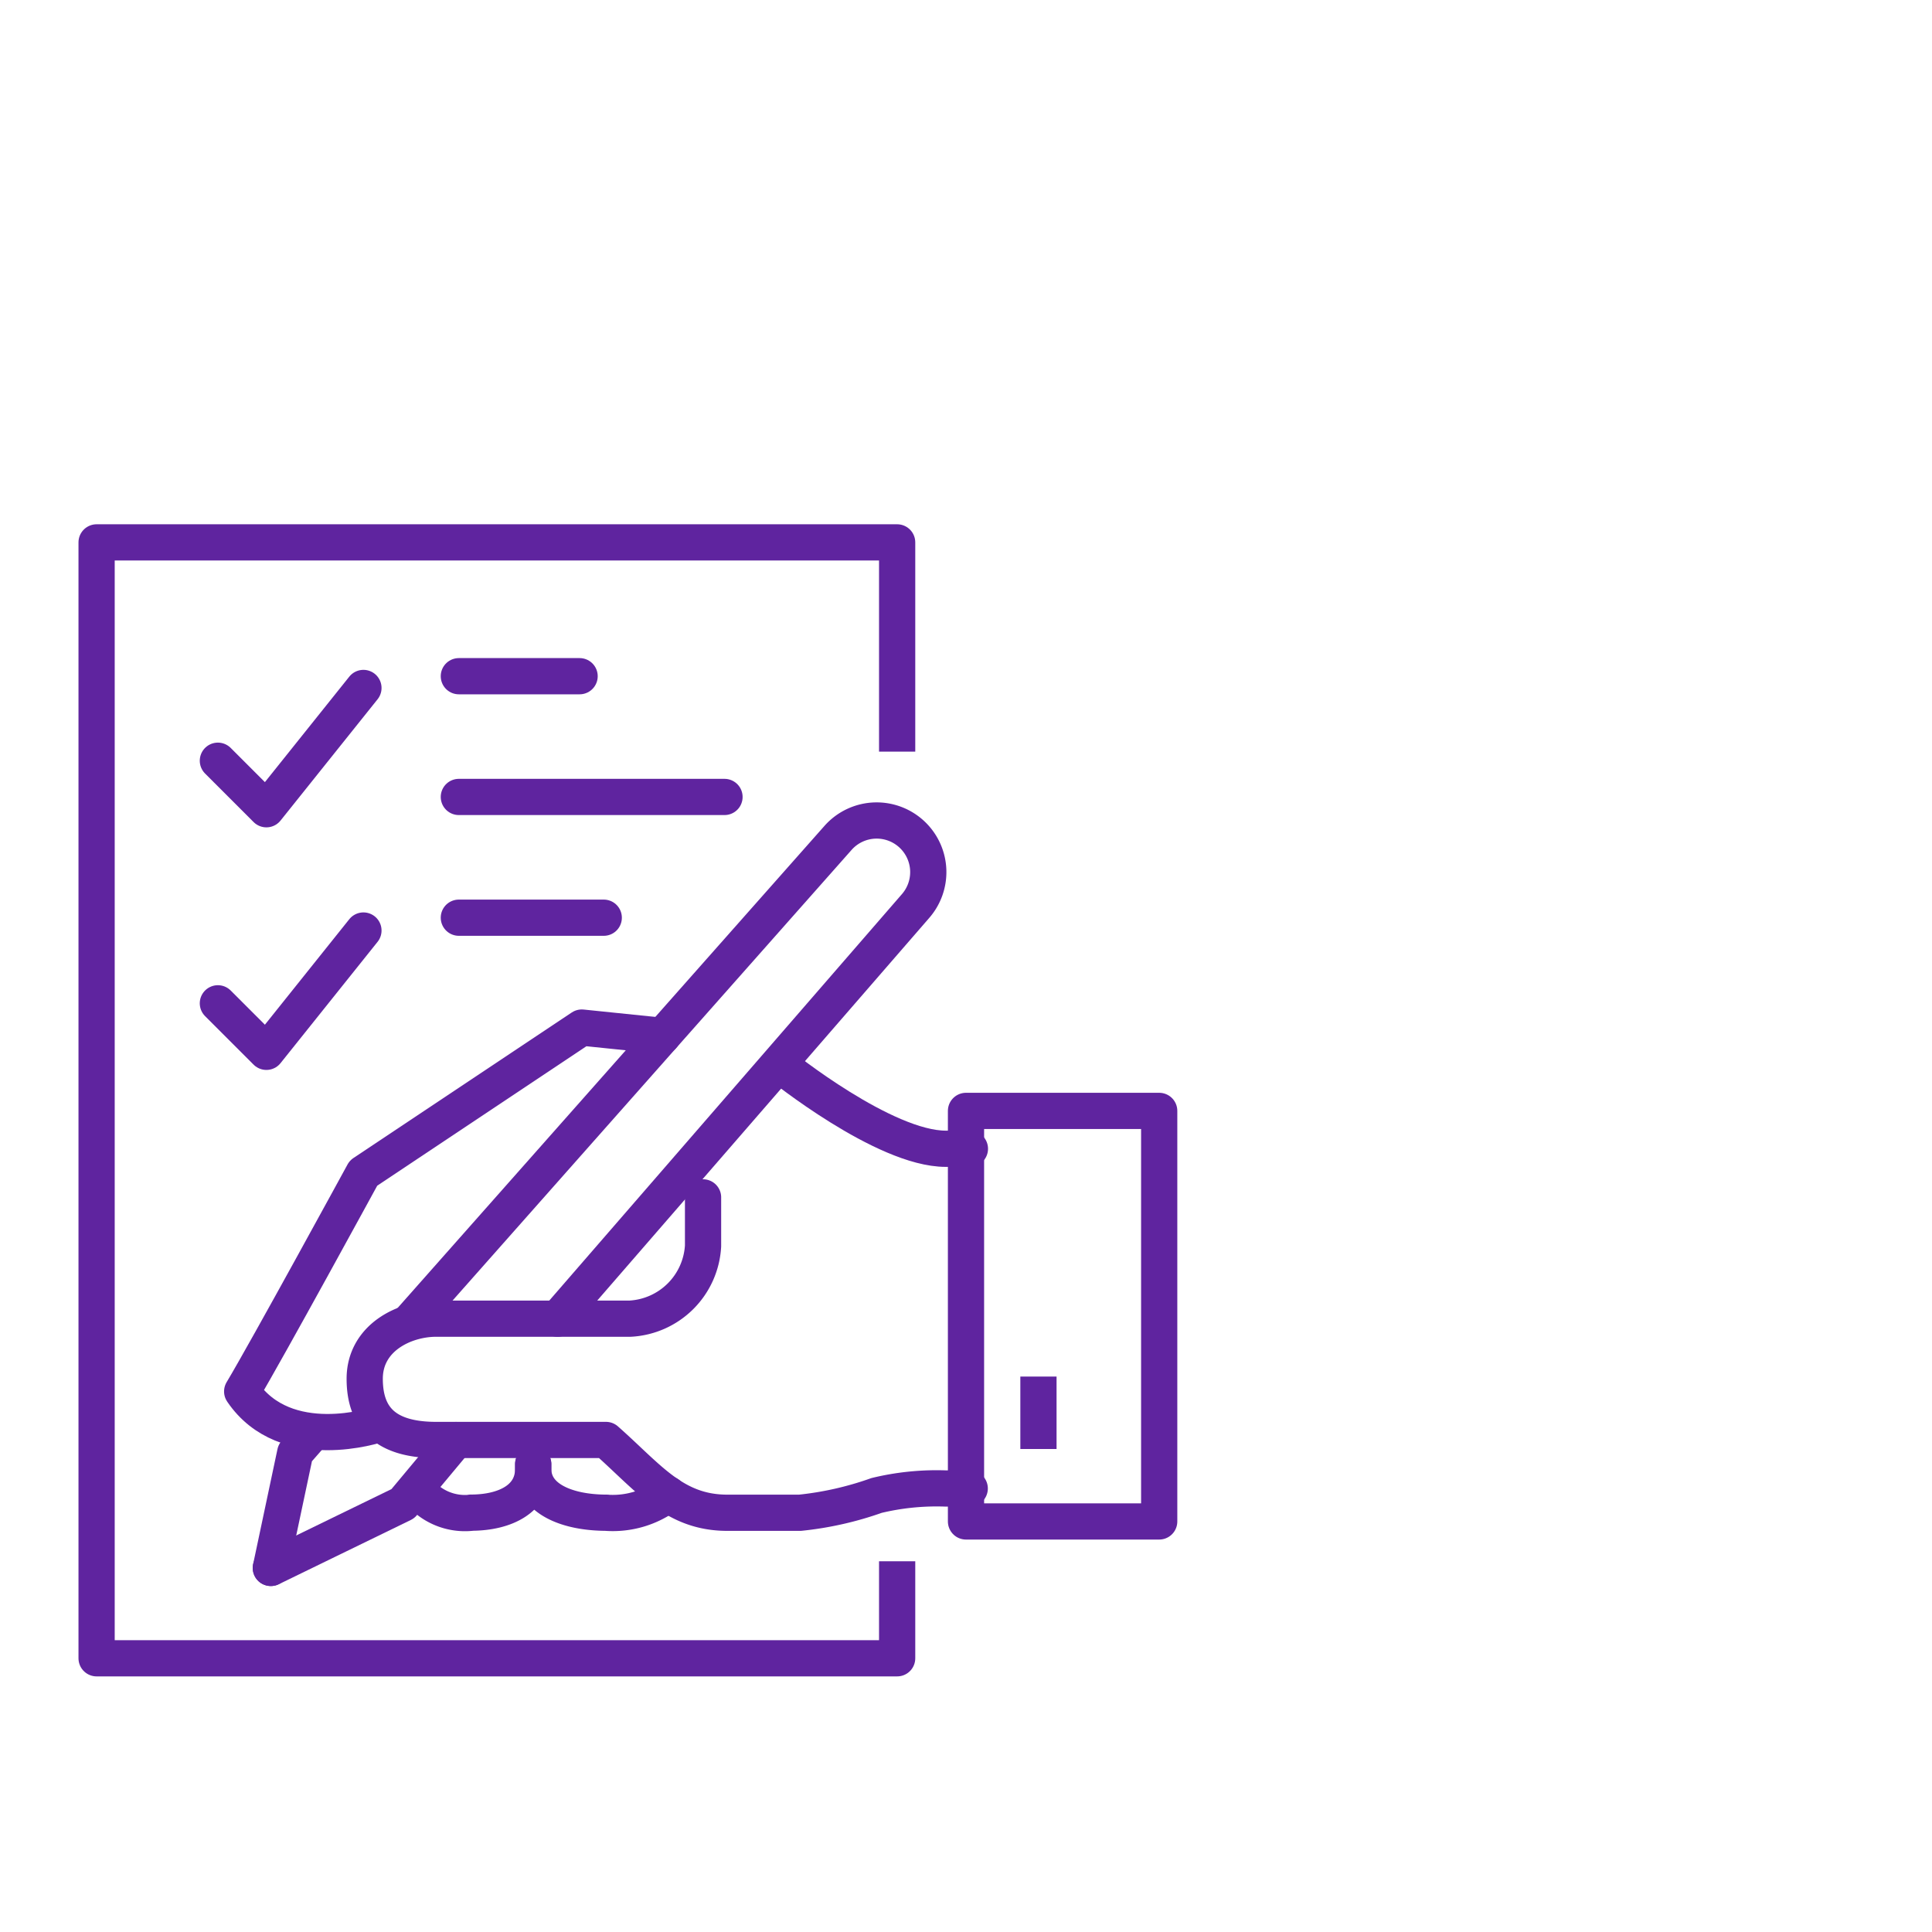<svg xmlns="http://www.w3.org/2000/svg" xmlns:xlink="http://www.w3.org/1999/xlink" width="80" height="80" viewBox="0 0 80 80">
  <defs>
    <clipPath id="clip-path">
      <rect id="Rectangle_112" data-name="Rectangle 112" width="80" height="80" transform="translate(982 815)" fill="#fff" stroke="#707070" stroke-width="1"/>
    </clipPath>
  </defs>
  <g id="Icon_4" data-name="Icon 4" transform="translate(-982 -815)" clip-path="url(#clip-path)">
    <g id="Group_33" data-name="Group 33" transform="translate(-70 -419.541)">
      <path id="Path_100" data-name="Path 100" d="M1289.457,1433h-1c-2.556,0-6.828-3.446-6.828-3.446" transform="translate(-197.295 -150.891)" fill="none" stroke="#5f249f" stroke-linecap="round" stroke-linejoin="round" stroke-width="1.5"/>
      <path id="Path_101" data-name="Path 101" d="M1109.616,1433.438s-3.815,1.29-5.615-1.37c1.019-1.7,5.022-9.041,5.022-9.041l9.041-6.027,3.351.345" transform="translate(-41.973 -139.91)" fill="none" stroke="#5f249f" stroke-linecap="round" stroke-linejoin="round" stroke-width="1.5"/>
      <path id="Path_102" data-name="Path 102" d="M1113.462,1558.3l5.467-2.661,2.2-2.637" transform="translate(-50.247 -258.833)" fill="none" stroke="#5f249f" stroke-linecap="round" stroke-linejoin="round" stroke-width="1.5"/>
      <path id="Path_103" data-name="Path 103" d="M1165.718,1369.345l14.817-17.077a2.137,2.137,0,0,0-.091-2.926h0a2.137,2.137,0,0,0-3.1.082l-17.7,19.99" transform="translate(-90.632 -80.2)" fill="none" stroke="#5f249f" stroke-linecap="round" stroke-linejoin="round" stroke-width="1.5"/>
      <path id="Path_104" data-name="Path 104" d="M1158.452,1473v2.009a3.194,3.194,0,0,1-3.014,3.013H1147.4c-1.314,0-2.958.79-2.958,2.489s.949,2.534,2.958,2.534h7.031c1.764,1.557,2.817,3.014,5.023,3.014h3.013a13.581,13.581,0,0,0,3.169-.716h0a10.594,10.594,0,0,1,2.858-.289h1" transform="translate(-77.34 -188.878)" fill="none" stroke="#5f249f" stroke-linecap="round" stroke-linejoin="round" stroke-width="1.5"/>
      <rect id="Rectangle_108" data-name="Rectangle 108" width="8" height="17" transform="translate(1092 1280.541)" fill="none" stroke="#5f249f" stroke-linecap="round" stroke-linejoin="round" stroke-width="1.5"/>
      <line id="Line_47" data-name="Line 47" y2="3" transform="translate(1095 1291.541)" fill="none" stroke="#5f249f" stroke-linejoin="round" stroke-width="1.5"/>
      <path id="Path_105" data-name="Path 105" d="M1089.149,1299.189v4.018H1056V1257h33.149v8.664" transform="translate(0 0)" fill="none" stroke="#5f249f" stroke-linejoin="round" stroke-width="1.5"/>
      <path id="Path_106" data-name="Path 106" d="M1200,1561v.2c0,1.211,1.357,1.809,3.052,1.809h-.047a3.761,3.761,0,0,0,2.579-.766" transform="translate(-125.919 -265.829)" fill="none" stroke="#5f249f" stroke-linecap="round" stroke-linejoin="round" stroke-width="1.5"/>
      <path id="Path_107" data-name="Path 107" d="M1161.519,1562a2.471,2.471,0,0,0,2.3,1.006h-.051c1.453,0,2.579-.6,2.579-1.809v-.2" transform="translate(-92.27 -265.829)" fill="none" stroke="#5f249f" stroke-linecap="round" stroke-linejoin="round" stroke-width="1.5"/>
      <path id="Path_108" data-name="Path 108" d="M1115.1,1551.54l-.629.717-1.009,4.764" transform="translate(-50.247 -257.557)" fill="none" stroke="#5f249f" stroke-linecap="round" stroke-linejoin="round" stroke-width="1.5"/>
      <path id="Path_109" data-name="Path 109" d="M1096,1308.014l2.009,2.009,4.018-5.022" transform="translate(-34.978 -41.973)" fill="none" stroke="#5f249f" stroke-linecap="round" stroke-linejoin="round" stroke-width="1.5"/>
      <path id="Path_110" data-name="Path 110" d="M1096,1388.014l2.009,2.009,4.018-5.023" transform="translate(-34.978 -111.928)" fill="none" stroke="#5f249f" stroke-linecap="round" stroke-linejoin="round" stroke-width="1.5"/>
      <line id="Line_48" data-name="Line 48" x2="6" transform="translate(1071 1272.541)" fill="none" stroke="#5f249f" stroke-linecap="round" stroke-linejoin="round" stroke-width="1.5"/>
      <line id="Line_49" data-name="Line 49" x2="11" transform="translate(1071 1267.541)" fill="none" stroke="#5f249f" stroke-linecap="round" stroke-linejoin="round" stroke-width="1.5"/>
      <line id="Line_50" data-name="Line 50" x2="5" transform="translate(1071 1262.541)" fill="none" stroke="#5f249f" stroke-linecap="round" stroke-linejoin="round" stroke-width="1.5"/>
    </g>
  </g>
</svg>
